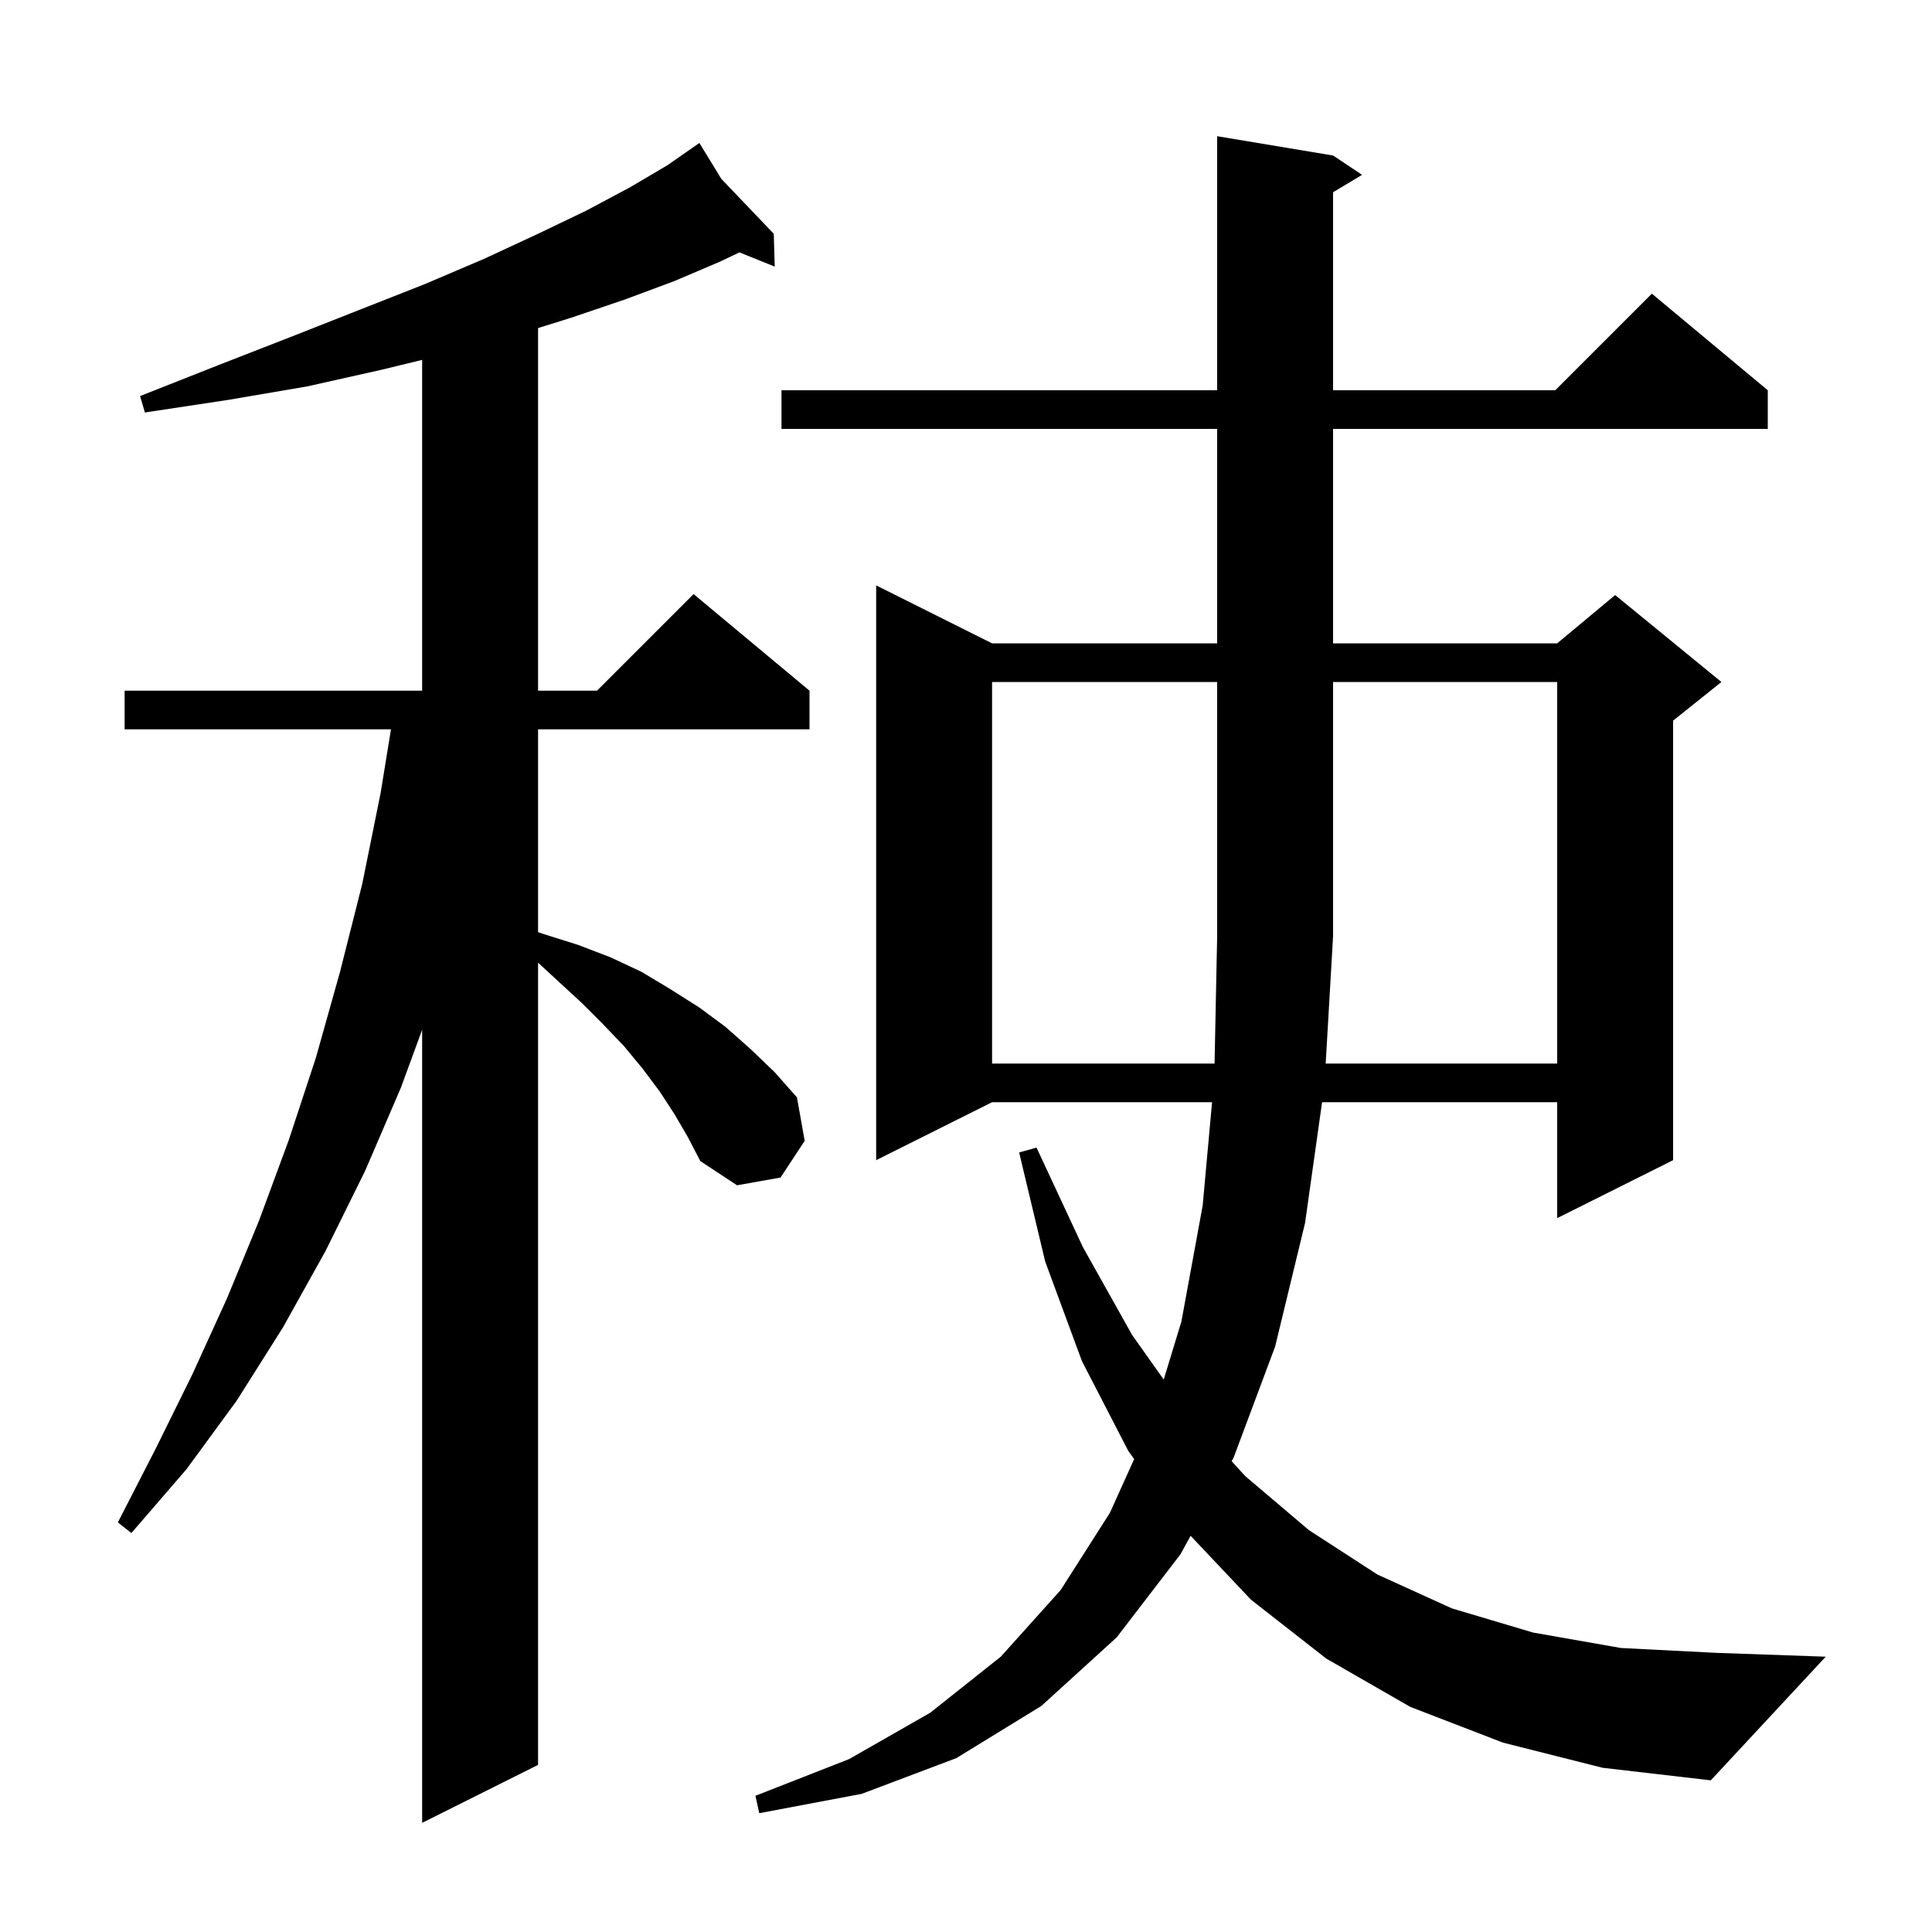 <svg xmlns="http://www.w3.org/2000/svg" xmlns:xlink="http://www.w3.org/1999/xlink" version="1.1" baseProfile="full" viewBox="0 0 200 200" width="200" height="200"><g fill="currentColor"><path d="M 69.8 115.3 L 68.3 113.0 L 66.5 110.6 L 64.6 108.3 L 62.4 106.0 L 60.2 103.8 L 57.7 101.5 L 55.7 99.654 L 55.7 182.7 L 43.7 188.7 L 43.7 106.6 L 41.5 112.6 L 37.8 121.2 L 33.7 129.5 L 29.3 137.4 L 24.5 145.0 L 19.3 152.1 L 13.6 158.7 L 12.2 157.6 L 16.1 150.0 L 19.9 142.3 L 23.5 134.4 L 26.8 126.4 L 29.9 118.0 L 32.7 109.5 L 35.2 100.6 L 37.5 91.5 L 39.4 82.1 L 40.474 75.5 L 12.9 75.5 L 12.9 71.5 L 43.7 71.5 L 43.7 37.256 L 39.4 38.3 L 31.8 40.0 L 23.6 41.4 L 15.0 42.7 L 14.5 41.0 L 22.6 37.8 L 30.3 34.8 L 37.4 32.0 L 44.0 29.4 L 50.1 26.8 L 55.7 24.2 L 60.7 21.8 L 65.2 19.4 L 69.1 17.1 L 71.628 15.338 L 71.6 15.3 L 71.633 15.335 L 72.4 14.8 L 74.675 18.52 L 80.1 24.2 L 80.2 27.6 L 76.546 26.126 L 74.5 27.1 L 69.8 29.1 L 64.7 31.0 L 59.1 32.9 L 55.7 33.959 L 55.7 71.5 L 61.8 71.5 L 71.8 61.5 L 83.8 71.5 L 83.8 75.5 L 55.7 75.5 L 55.7 96.494 L 56.3 96.7 L 59.8 97.8 L 63.2 99.1 L 66.4 100.6 L 69.4 102.4 L 72.4 104.3 L 75.1 106.3 L 77.7 108.6 L 80.2 111.0 L 82.5 113.6 L 83.3 118.1 L 80.8 121.9 L 76.3 122.7 L 72.5 120.2 L 71.2 117.7 Z M 155.6 180.4 L 146.0 176.7 L 137.3 171.7 L 129.5 165.6 L 123.253 158.986 L 122.2 160.9 L 115.6 169.5 L 107.8 176.6 L 99.0 182.0 L 89.2 185.7 L 78.6 187.7 L 78.2 185.9 L 87.9 182.1 L 96.3 177.3 L 103.6 171.5 L 109.8 164.6 L 114.9 156.6 L 117.408 151.046 L 116.8 150.2 L 112.0 140.9 L 108.2 130.6 L 105.5 119.3 L 107.3 118.8 L 112.1 129.1 L 117.2 138.2 L 120.468 142.811 L 122.3 136.8 L 124.5 124.8 L 125.473 114.1 L 102.7 114.1 L 90.7 120.1 L 90.7 60.6 L 102.7 66.6 L 126.0 66.6 L 126.0 44.4 L 80.9 44.4 L 80.9 40.4 L 126.0 40.4 L 126.0 14.1 L 138.0 16.1 L 141.0 18.1 L 138.0 19.9 L 138.0 40.4 L 161.0 40.4 L 171.0 30.4 L 183.0 40.4 L 183.0 44.4 L 138.0 44.4 L 138.0 66.6 L 161.2 66.6 L 167.2 61.6 L 178.2 70.6 L 173.2 74.6 L 173.2 120.1 L 161.2 126.1 L 161.2 114.1 L 136.861 114.1 L 135.1 126.6 L 132.0 139.4 L 127.7 150.9 L 127.5 151.263 L 128.9 152.8 L 135.5 158.4 L 142.6 163.0 L 150.3 166.5 L 158.7 169.0 L 167.8 170.6 L 177.6 171.1 L 189.0 171.5 L 177.1 184.3 L 165.9 183.0 Z M 161.2 110.1 L 161.2 70.6 L 138.0 70.6 L 138.0 96.9 L 137.234 110.1 Z M 102.7 70.6 L 102.7 110.1 L 125.731 110.1 L 126.0 96.9 L 126.0 70.6 Z "/></g></svg>